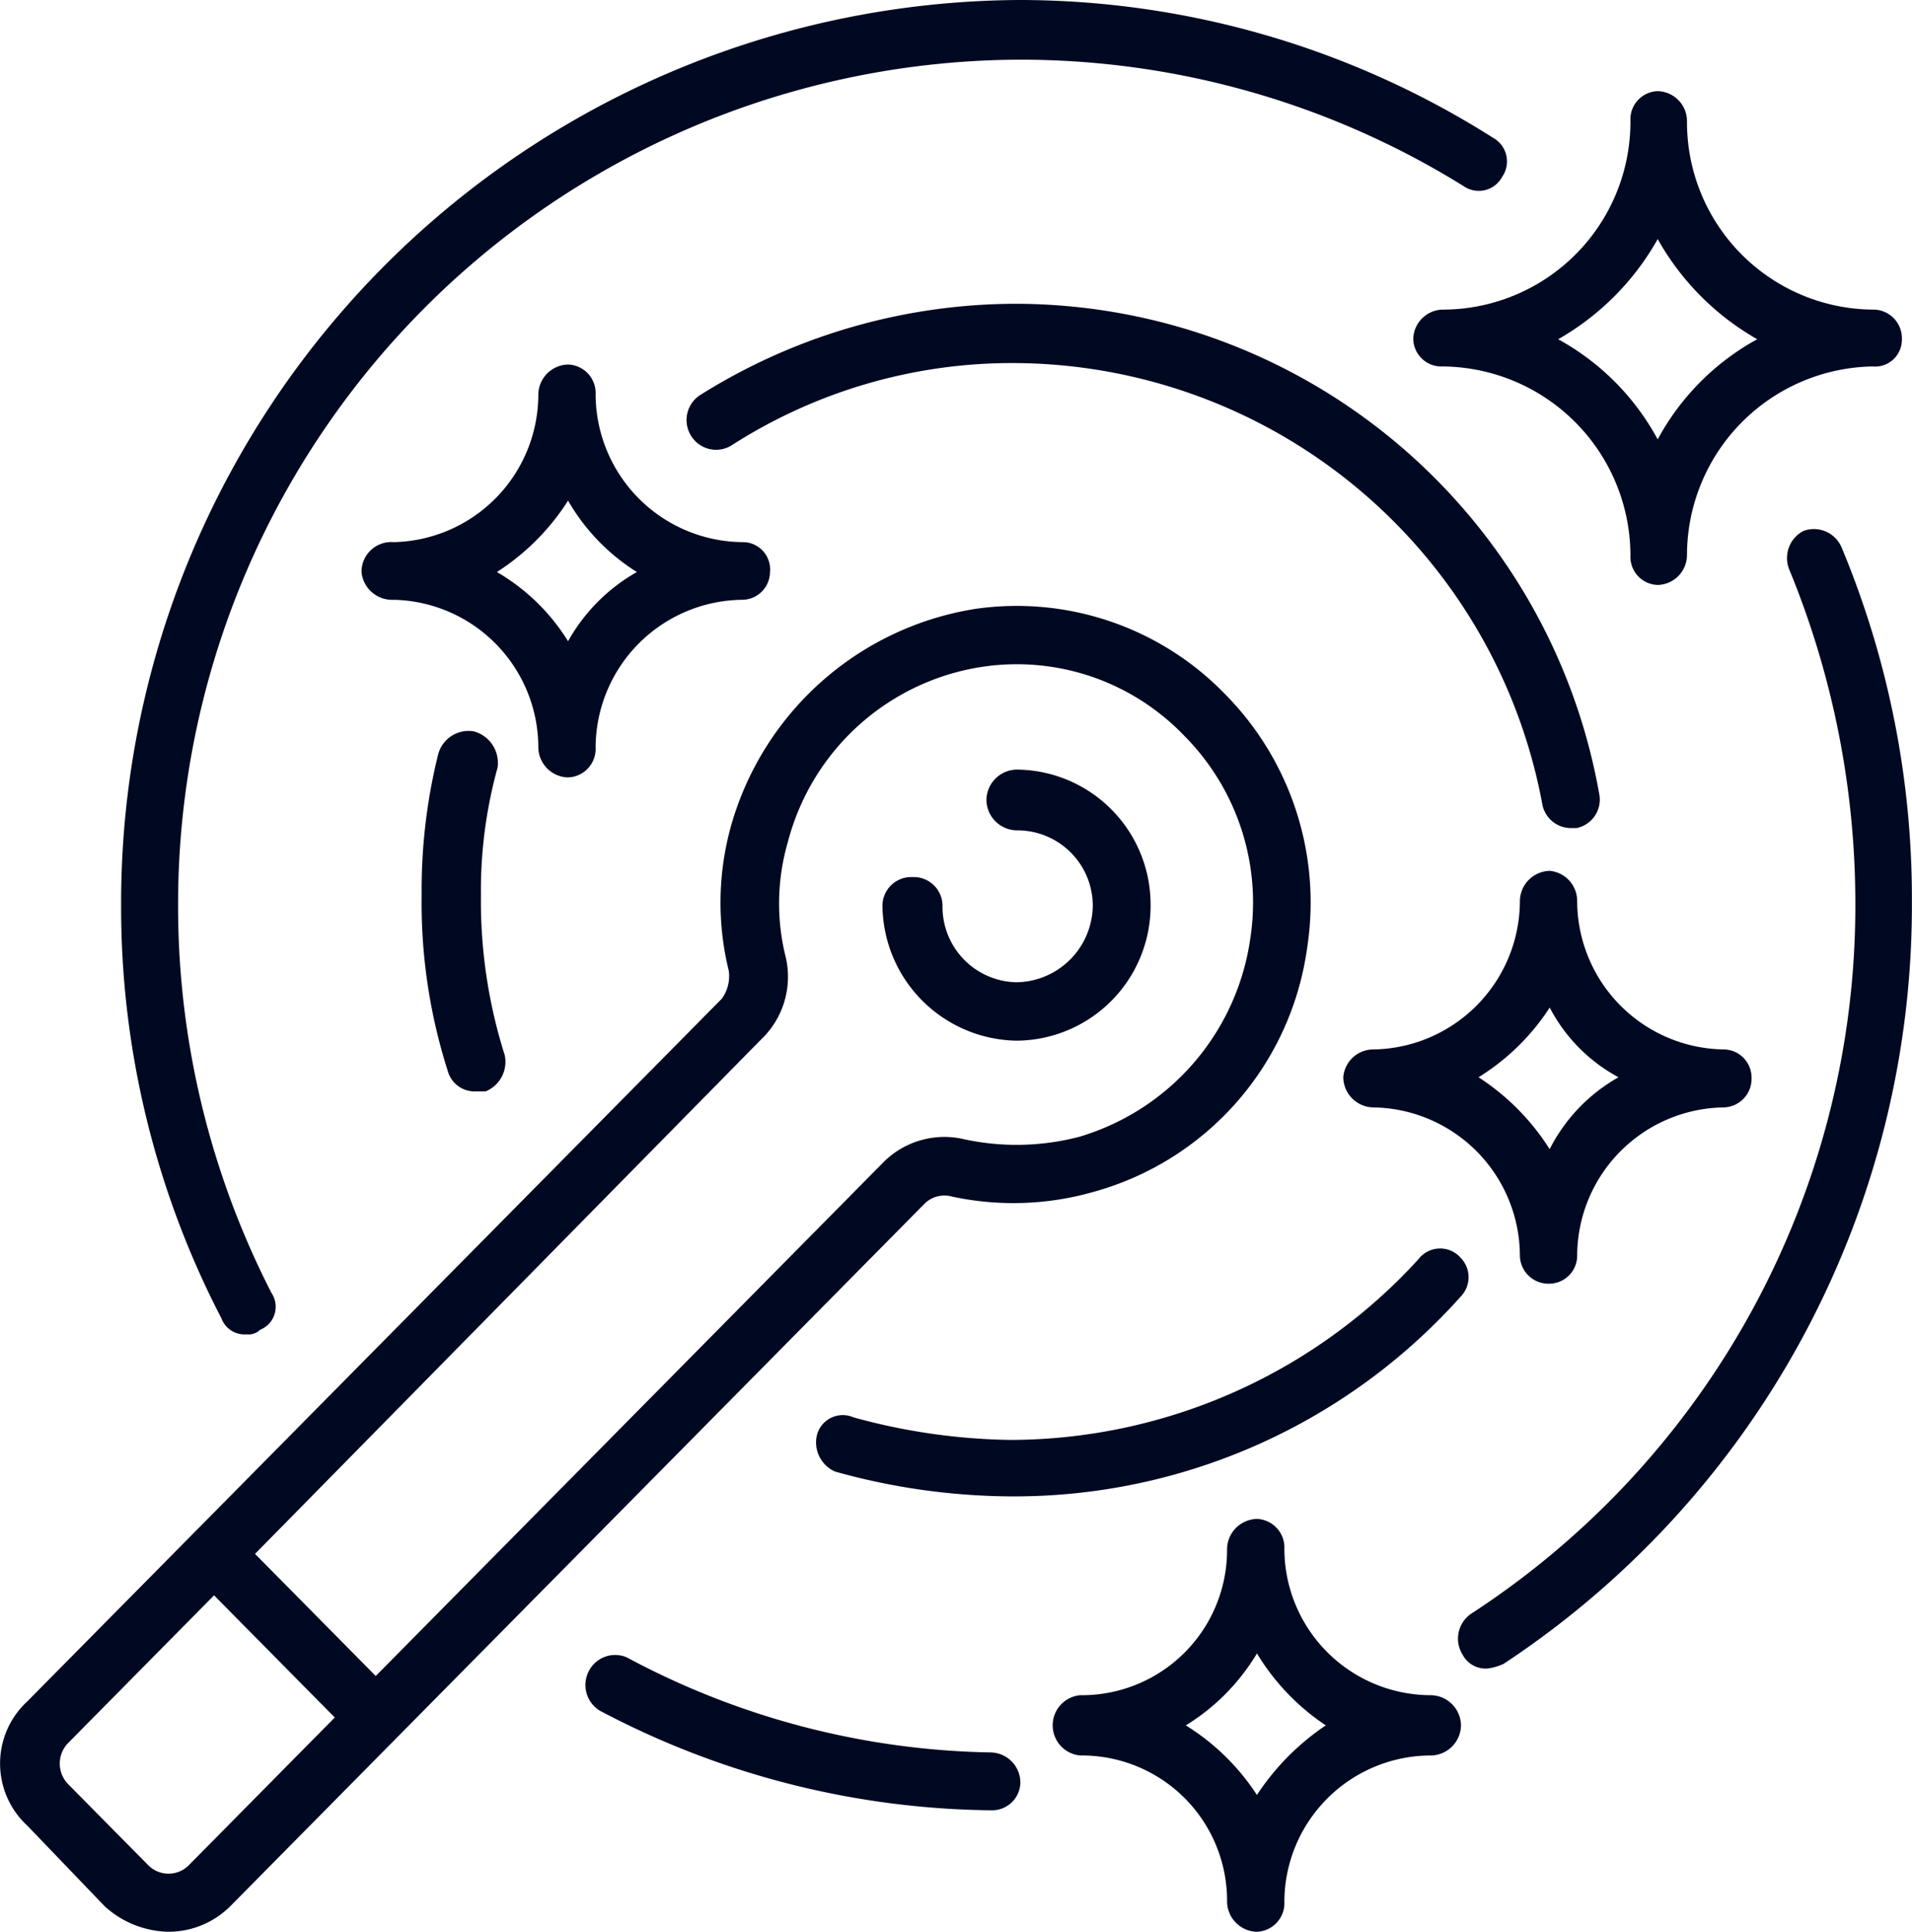 <svg xmlns="http://www.w3.org/2000/svg" width="77.107" height="77.901" viewBox="0 0 77.107 77.901"><path d="M484.962-234.067a35.691,35.691,0,0,1,19.117,5.557,1.088,1.088,0,0,1,.367,1.574,1.071,1.071,0,0,1-1.562.37,33.873,33.873,0,0,0-17.922-5.094,34.059,34.059,0,0,0-33.913,34.083,34.18,34.18,0,0,0,3.768,15.652,1,1,0,0,1-.459,1.482.672.672,0,0,1-.552.185.994.994,0,0,1-1.011-.649,36,36,0,0,1-4.044-16.67A36.422,36.422,0,0,1,484.962-234.067Zm25.756,3.676A1.211,1.211,0,0,1,511.9-229.2a7.557,7.557,0,0,0,7.48,7.618,1.154,1.154,0,0,1,1.186,1.193,1.083,1.083,0,0,1-1.186,1.1,7.617,7.617,0,0,0-7.48,7.618,1.212,1.212,0,0,1-1.186,1.193,1.135,1.135,0,0,1-1.095-1.193,7.635,7.635,0,0,0-7.572-7.618,1.135,1.135,0,0,1-1.186-1.1,1.212,1.212,0,0,1,1.186-1.193,7.576,7.576,0,0,0,7.572-7.618A1.135,1.135,0,0,1,510.718-230.391Zm0,5.966a10.638,10.638,0,0,1-4.014,4.038,10.037,10.037,0,0,1,4.014,4.038,10.04,10.04,0,0,1,4.014-4.038A10.641,10.641,0,0,1,510.718-224.426ZM484.8-221.817a23.942,23.942,0,0,1,23.56,19.763,1.17,1.17,0,0,1-.913,1.379h-.274a1.177,1.177,0,0,1-1.1-.919A21.752,21.752,0,0,0,484.8-219.426a20.924,20.924,0,0,0-11.415,3.309,1.185,1.185,0,0,1-1.644-.368,1.2,1.2,0,0,1,.366-1.654A23.994,23.994,0,0,1,484.8-221.817Zm-18.024,2.45a1.151,1.151,0,0,1,1.111,1.21,5.979,5.979,0,0,0,5.922,5.952,1.1,1.1,0,0,1,1.11,1.209,1.128,1.128,0,0,1-1.11,1.116,5.98,5.98,0,0,0-5.922,5.953,1.151,1.151,0,0,1-1.111,1.209,1.228,1.228,0,0,1-1.2-1.209,5.962,5.962,0,0,0-5.83-5.953,1.24,1.24,0,0,1-1.3-1.116,1.2,1.2,0,0,1,1.3-1.209,5.961,5.961,0,0,0,5.83-5.952A1.228,1.228,0,0,1,466.776-219.367Zm0,5.488A9.441,9.441,0,0,1,463.907-211a8.257,8.257,0,0,1,2.869,2.791A7.3,7.3,0,0,1,469.551-211,8.237,8.237,0,0,1,466.776-213.879Zm49.8,1.231a1.212,1.212,0,0,1,1.556.649,36.738,36.738,0,0,1,2.838,14.269A36.649,36.649,0,0,1,504.5-166.968a2.286,2.286,0,0,1-.641.185,1.051,1.051,0,0,1-1.007-.556,1.216,1.216,0,0,1,.366-1.668,34.068,34.068,0,0,0,15.471-28.724,35.378,35.378,0,0,0-2.654-13.343A1.229,1.229,0,0,1,516.58-212.647Zm-33.4,3.138a11.7,11.7,0,0,1,10.1,3.439,11.946,11.946,0,0,1,3.306,10.223A11.887,11.887,0,0,1,487.954-186a11.775,11.775,0,0,1-5.694.186,1.138,1.138,0,0,0-1.1.279l-28.014,28.345a3.523,3.523,0,0,1-2.479,1.022,3.917,3.917,0,0,1-2.572-1.022l-3.123-3.253a3.407,3.407,0,0,1,0-5.018L472.983-193.8a1.57,1.57,0,0,0,.275-1.115,11.493,11.493,0,0,1,.092-5.855A12.228,12.228,0,0,1,483.178-209.51Zm.367,2.324a9.581,9.581,0,0,0-7.9,7.063,8.873,8.873,0,0,0-.091,4.646,3.492,3.492,0,0,1-1.01,3.346l-20.39,20.725,4.868,4.925L479.5-187.205a3.467,3.467,0,0,1,3.215-.929,10,10,0,0,0,4.684-.093,9.771,9.771,0,0,0,6.889-7.993,9.535,9.535,0,0,0-2.664-8.178A9.346,9.346,0,0,0,483.545-207.186Zm-20.568,2.612a1.316,1.316,0,0,1,.956,1.47,18.575,18.575,0,0,0-.669,5.145,20.558,20.558,0,0,0,.957,6.432,1.286,1.286,0,0,1-.765,1.47h-.383a1.12,1.12,0,0,1-1.148-.827,22.274,22.274,0,0,1-1.052-7.075,22.692,22.692,0,0,1,.669-5.7A1.269,1.269,0,0,1,462.977-204.574Zm21.886,1.541a5.441,5.441,0,0,1,5.407,5.466,5.441,5.441,0,0,1-5.407,5.466,5.5,5.5,0,0,1-5.407-5.466,1.161,1.161,0,0,1,1.211-1.131,1.162,1.162,0,0,1,1.212,1.131,3.042,3.042,0,0,0,2.983,3.11,3.12,3.12,0,0,0,3.076-3.11,3.039,3.039,0,0,0-3.076-3.015,1.242,1.242,0,0,1-1.212-1.226A1.241,1.241,0,0,1,484.862-203.033Zm21.5,4.083a1.22,1.22,0,0,1,1.11,1.216,6,6,0,0,0,5.922,5.986,1.132,1.132,0,0,1,1.11,1.122,1.155,1.155,0,0,1-1.11,1.216,6,6,0,0,0-5.922,5.986,1.131,1.131,0,0,1-1.11,1.122,1.152,1.152,0,0,1-1.2-1.122,6,6,0,0,0-5.922-5.986,1.231,1.231,0,0,1-1.2-1.216,1.217,1.217,0,0,1,1.2-1.122,6,6,0,0,0,5.922-5.986A1.231,1.231,0,0,1,506.366-198.949Zm0,5.518a9.149,9.149,0,0,1-2.868,2.806,9.475,9.475,0,0,1,2.868,2.9,6.934,6.934,0,0,1,2.776-2.9A6.719,6.719,0,0,1,506.366-193.431Zm-3.63,10.046a1.12,1.12,0,0,1,.092,1.55,24.15,24.15,0,0,1-18.176,8.112,26.762,26.762,0,0,1-7.1-1,1.284,1.284,0,0,1-.738-1.459,1.076,1.076,0,0,1,1.476-.729,24.964,24.964,0,0,0,6.366.911,22.354,22.354,0,0,0,16.423-7.292A1.1,1.1,0,0,1,502.737-183.385Zm-8.179,10.57a1.155,1.155,0,0,1,1.111,1.216,5.915,5.915,0,0,0,5.922,5.893,1.232,1.232,0,0,1,1.2,1.215,1.232,1.232,0,0,1-1.2,1.216,5.915,5.915,0,0,0-5.922,5.893,1.155,1.155,0,0,1-1.111,1.216,1.232,1.232,0,0,1-1.2-1.216,5.857,5.857,0,0,0-5.922-5.893,1.22,1.22,0,0,1-1.11-1.216,1.219,1.219,0,0,1,1.11-1.215,5.857,5.857,0,0,0,5.922-5.893A1.232,1.232,0,0,1,494.558-172.815ZM452.5-169.734l-5.878,5.948a1.188,1.188,0,0,0,0,1.673l3.215,3.253a1.151,1.151,0,0,0,1.653,0l5.878-5.948Zm42.056,2.344a8.553,8.553,0,0,1-2.868,2.9,9.187,9.187,0,0,1,2.868,2.806,9.972,9.972,0,0,1,2.777-2.806A9.209,9.209,0,0,1,494.558-167.39Zm-25.4.164a32.154,32.154,0,0,0,14.676,3.827,1.221,1.221,0,0,1,1.185,1.213,1.142,1.142,0,0,1-1.185,1.12,34.437,34.437,0,0,1-15.77-4.014,1.212,1.212,0,0,1-.455-1.587A1.191,1.191,0,0,1,469.159-167.226Z" transform="translate(-443.867 234.067)" fill="#010922" fill-rule="evenodd"/></svg>